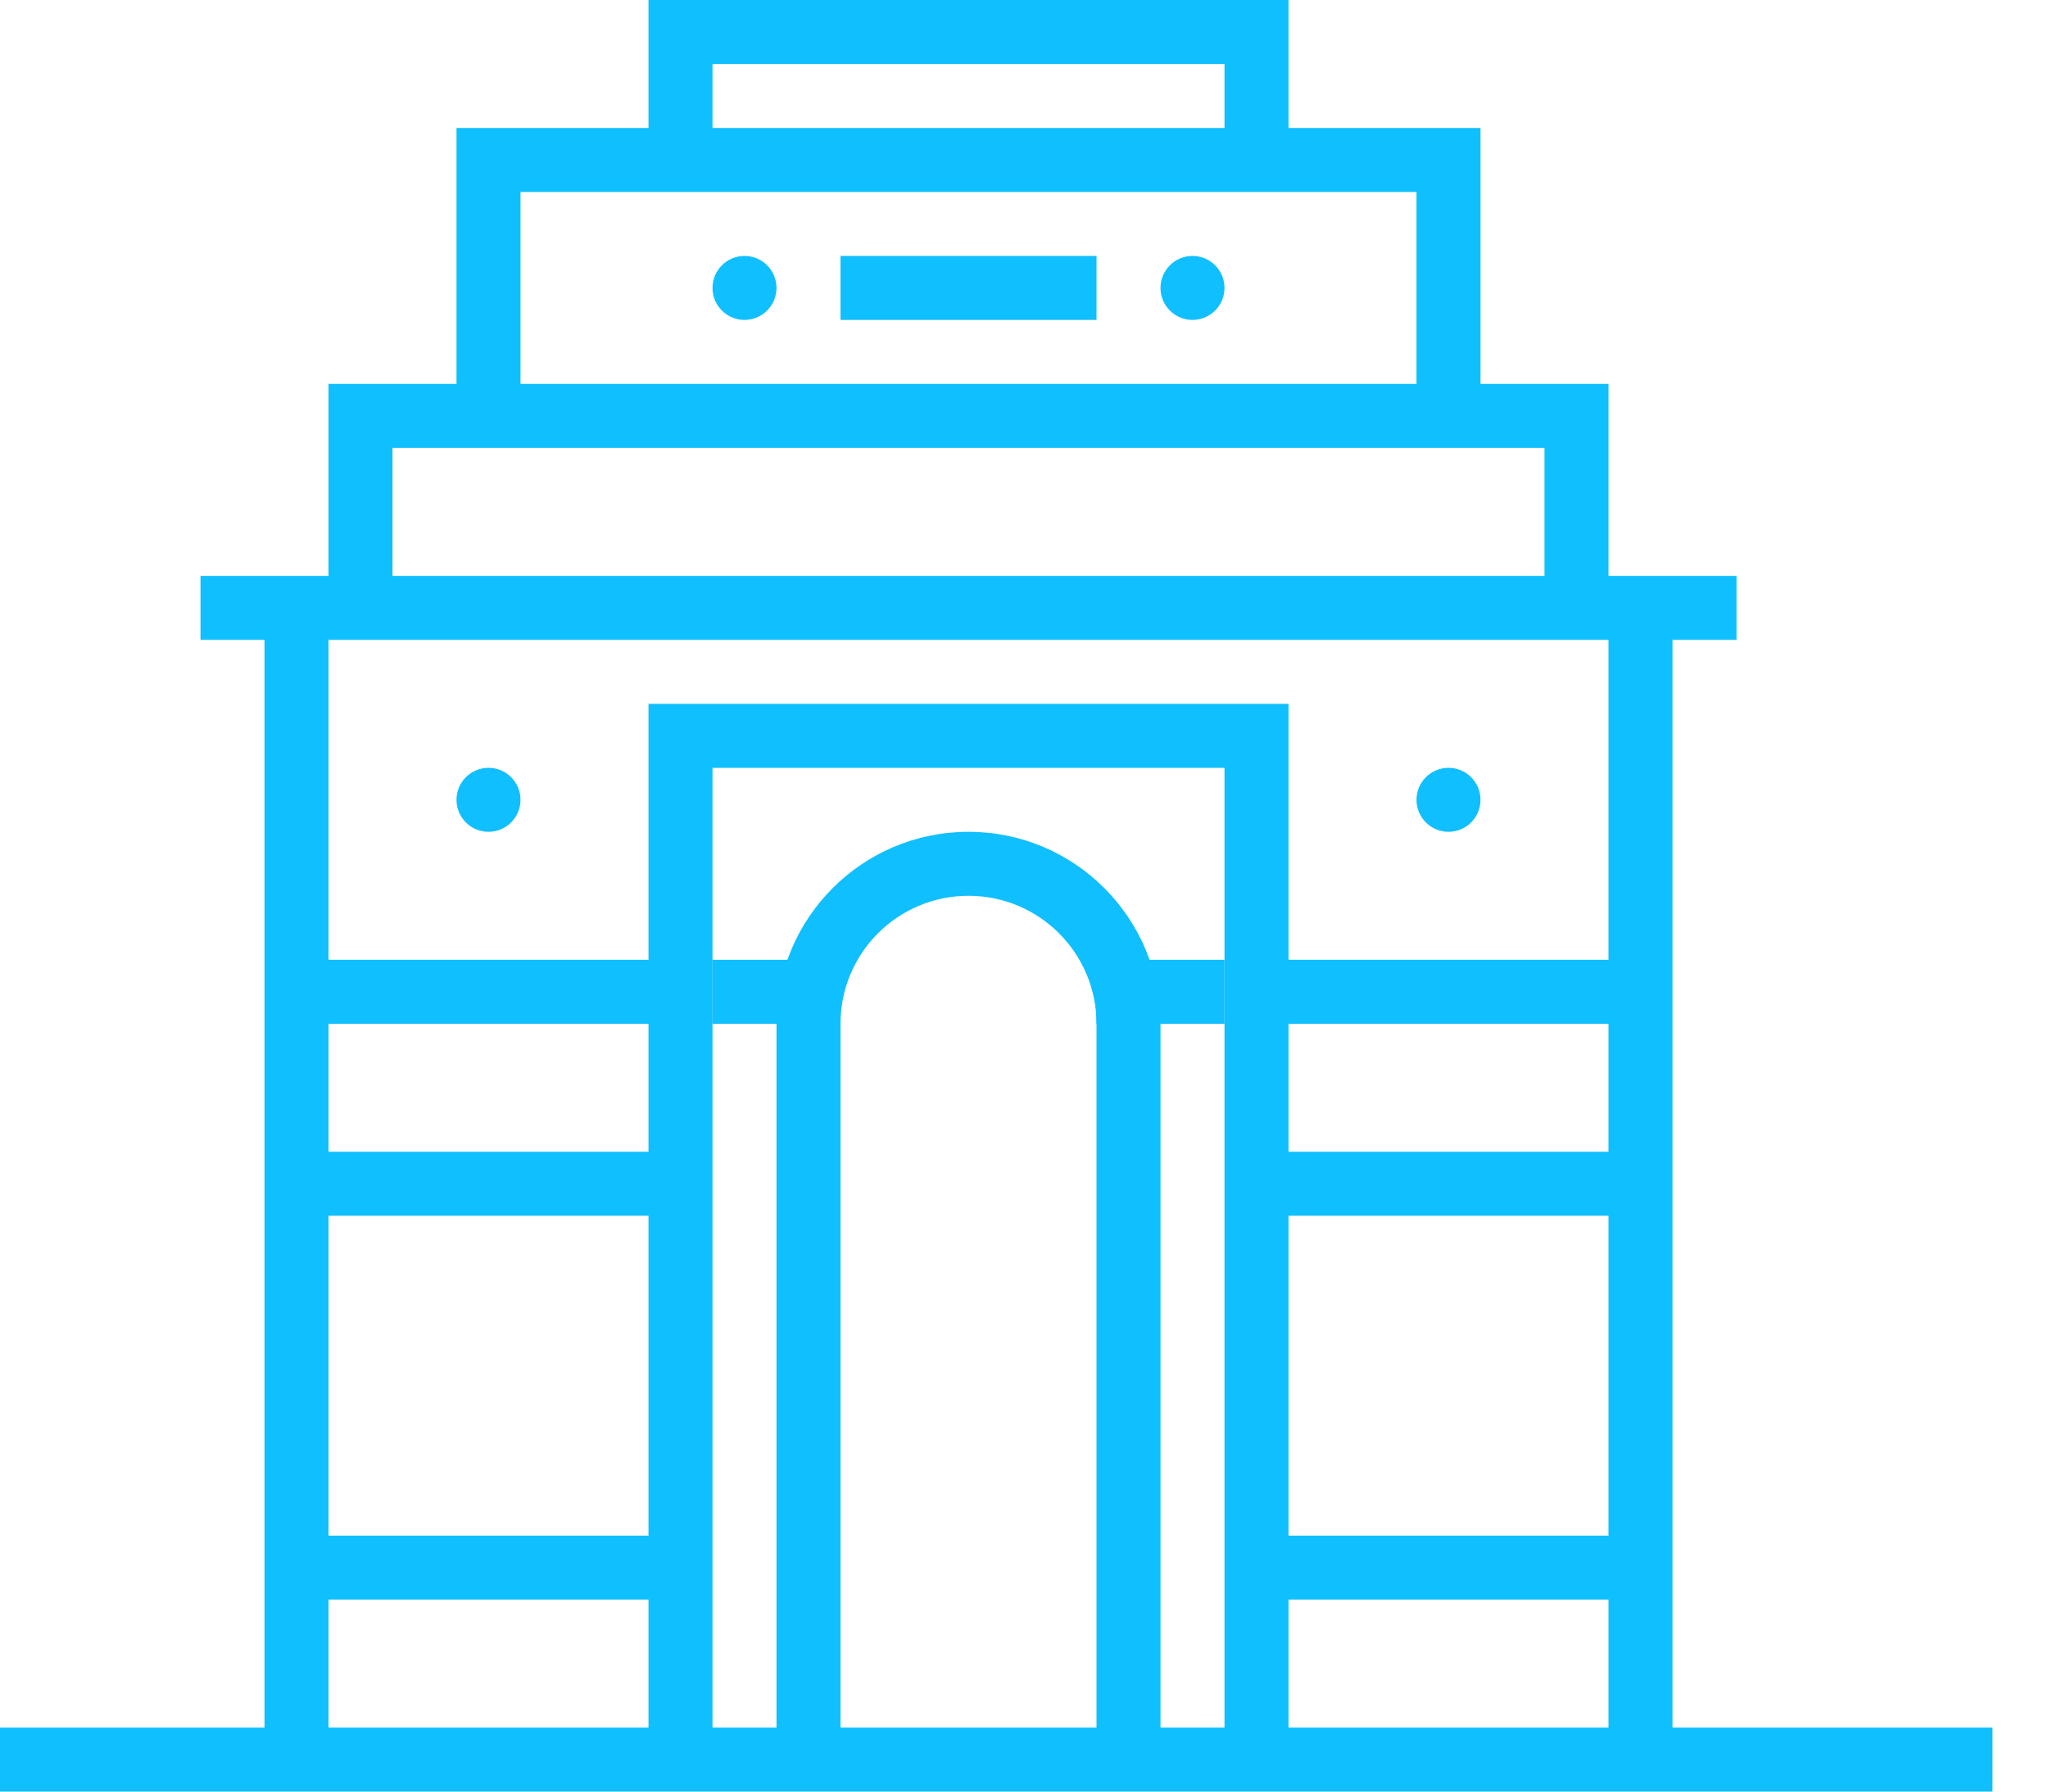 <?xml version="1.0" encoding="utf-8"?>
<!-- Generator: Adobe Illustrator 26.2.0, SVG Export Plug-In . SVG Version: 6.00 Build 0)  -->
<svg version="1.1" id="Layer_1" xmlns="http://www.w3.org/2000/svg" xmlns:xlink="http://www.w3.org/1999/xlink" x="0px" y="0px"
	 viewBox="0 0 5904 5166" style="enable-background:new 0 0 5904 5166;" xml:space="preserve">
<style type="text/css">
	.st0{clip-path:url(#SVGID_00000168801223506406855170000005646913397434615477_);}
	.st1{fill:#10BFFE;}
</style>
<g>
	<g>
		<defs>
			<rect id="SVGID_1_" x="-160" y="-369" width="5904" height="5904"/>
		</defs>
		<clipPath id="SVGID_00000163780754519848785340000006468793295094963891_">
			<use xlink:href="#SVGID_1_"  style="overflow:visible;"/>
		</clipPath>
		<g style="clip-path:url(#SVGID_00000163780754519848785340000006468793295094963891_);">
			<path class="st1" d="M4821.5,4981.5V1845H5006v-184.5h-369V1107h-369V369h-553.5V0h-1845v369H1316v738H947v553.5H578V1845h184.5
				v3136.5H-160V5166h5904v-184.5H4821.5z M3714.5,2952H4637v369h-922.5V2952z M3714.5,3505.5H4637V4428h-922.5V3505.5z M2054,184.5
				h1476V369H2054V184.5z M1500.5,553.5h2583V1107h-2583V553.5z M1131.5,1291.5h3321v369h-3321V1291.5z M4637,1845v922.5h-922.5
				v-738h-1845v738H947V1845H4637z M1869.5,4428H947v-922.5h922.5V4428z M947,2952h922.5v369H947V2952z M947,4612.5h922.5v369H947
				V4612.5z M2423,4981.5V2952c0-203.79,165.21-369,369-369c203.79,0,369,165.21,369,369v2029.5H2423z M3345.5,4981.5V2952
				c0-305.69-247.81-553.5-553.5-553.5c-305.69,0-553.5,247.81-553.5,553.5v2029.5H2054V2214h1476v2767.5H3345.5z M3714.5,4612.5
				H4637v369h-922.5V4612.5z"/>
			<path class="st1" d="M1408.25,2398.5c50.95,0,92.25-41.3,92.25-92.25c0-50.95-41.3-92.25-92.25-92.25
				c-50.95,0-92.25,41.3-92.25,92.25C1316,2357.2,1357.3,2398.5,1408.25,2398.5"/>
			<path class="st1" d="M2146.25,738c-50.95,0-92.25,41.3-92.25,92.25c0,50.95,41.3,92.25,92.25,92.25
				c50.95,0,92.25-41.3,92.25-92.25C2238.5,779.3,2197.2,738,2146.25,738"/>
			<path class="st1" d="M3437.75,738c-50.95,0-92.25,41.3-92.25,92.25c0,50.95,41.3,92.25,92.25,92.25
				c50.95,0,92.25-41.3,92.25-92.25C3530,779.3,3488.7,738,3437.75,738"/>
			<path class="st1" d="M4175.75,2398.5c50.95,0,92.25-41.3,92.25-92.25c0-50.95-41.3-92.25-92.25-92.25
				c-50.95,0-92.25,41.3-92.25,92.25C4083.5,2357.2,4124.8,2398.5,4175.75,2398.5"/>
			<rect x="2054" y="2767.5" class="st1" width="369" height="184.5"/>
			<rect x="3161" y="2767.5" class="st1" width="369" height="184.5"/>
			<rect x="2423" y="738" class="st1" width="738" height="184.5"/>
		</g>
	</g>
</g>
</svg>
